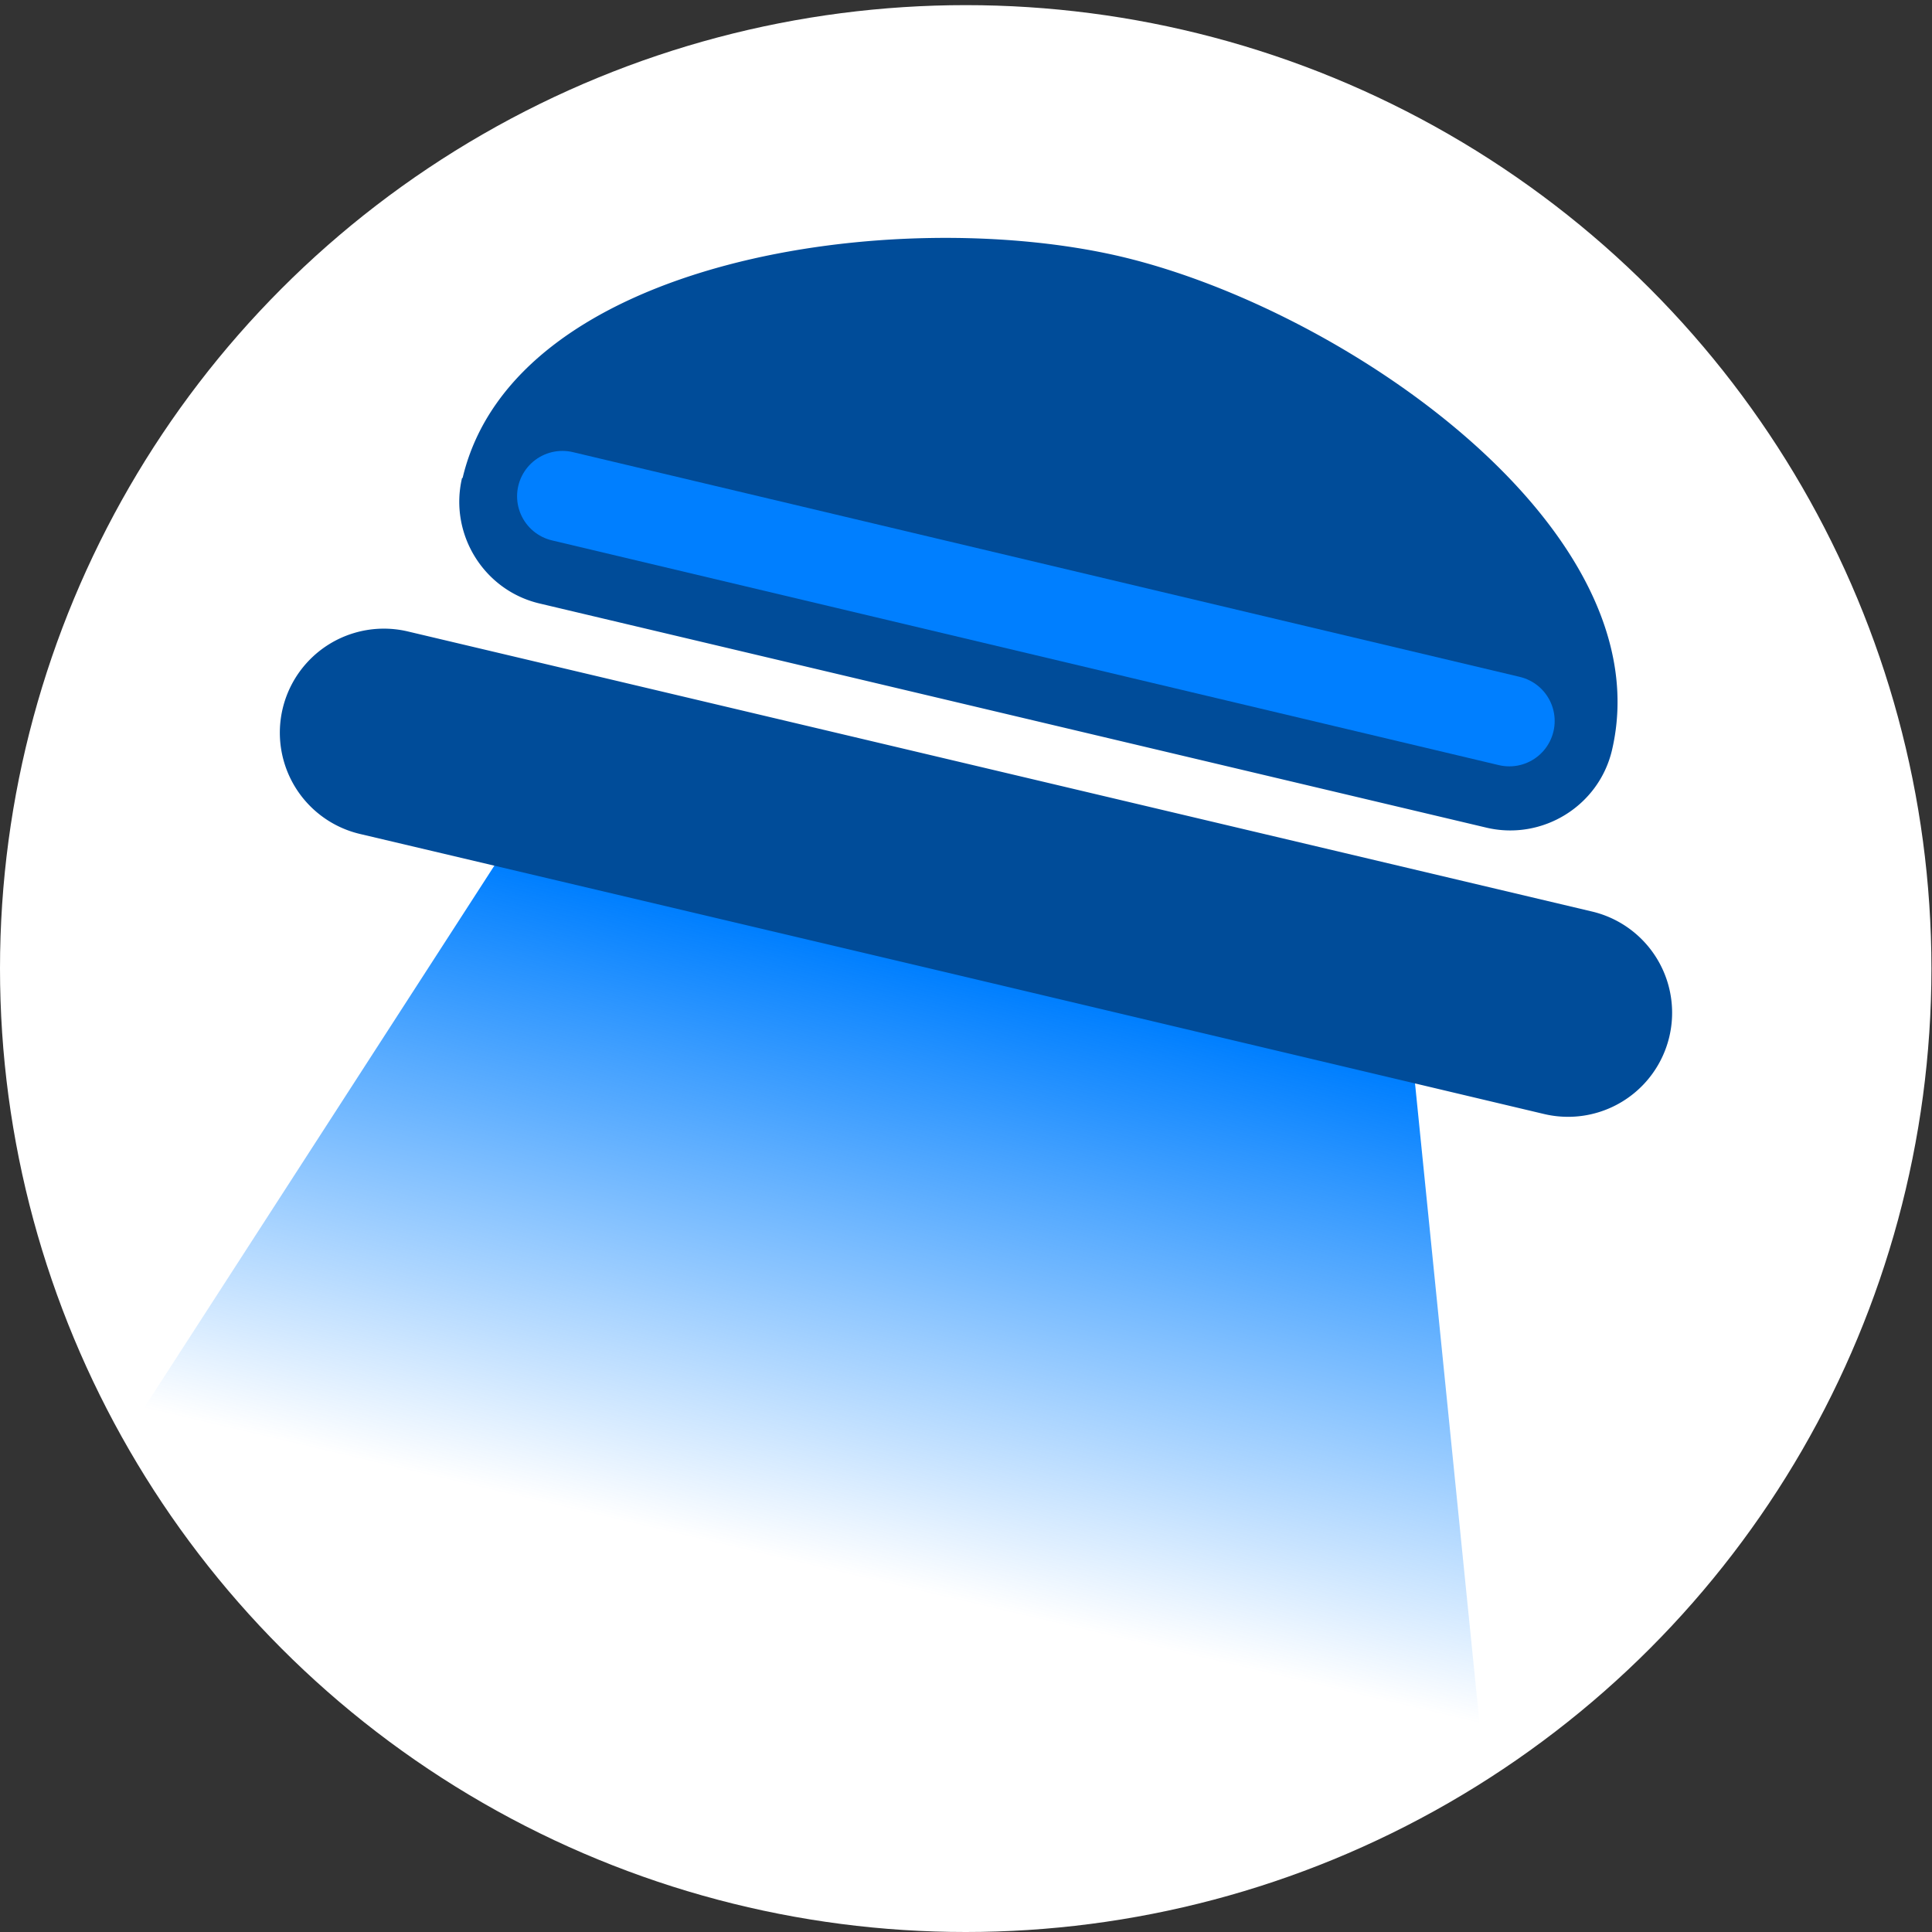 <svg xmlns="http://www.w3.org/2000/svg" viewBox="0 0 33.87 33.87"><rect x="0" y="0" width="33.87" height="33.87" fill="#333333" stroke="none"/><defs><linearGradient id="a"><stop offset="0" stop-color="#007fff"/><stop offset="1" stop-color="#007fff" stop-opacity="0"/></linearGradient><linearGradient href="#a" id="b" x1="18.47" x2="16.02" y1="16.81" y2="27.19" gradientTransform="translate(-1.78 .27)" gradientUnits="userSpaceOnUse"/></defs><ellipse cx="16.93" cy="16.98" fill="#fff" rx="16.93" ry="16.89"/><path fill="url(#b)" d="m9 14.66 7.87 1.84 7.87 1.83 1.2 11.9-11.7-2.77-11.72-2.77Z"/><path fill="#004c99" d="M7.15 11.07a1.82 1.82 0 1 0-.84 3.55l10.38 2.45 10.38 2.46a1.82 1.82 0 0 0 .84-3.55zm.95-2.69c-.23.98.38 1.97 1.36 2.2l16.6 3.93c.98.23 1.97-.38 2.2-1.36.9-3.85-4.64-7.71-8.6-8.65-3.95-.93-10.64.03-11.55 3.88Z" color="#000"/><path fill="none" stroke="#007fff" stroke-linecap="round" stroke-width="1.59" d="m9.86 8.7 16.6 3.94"/></svg>